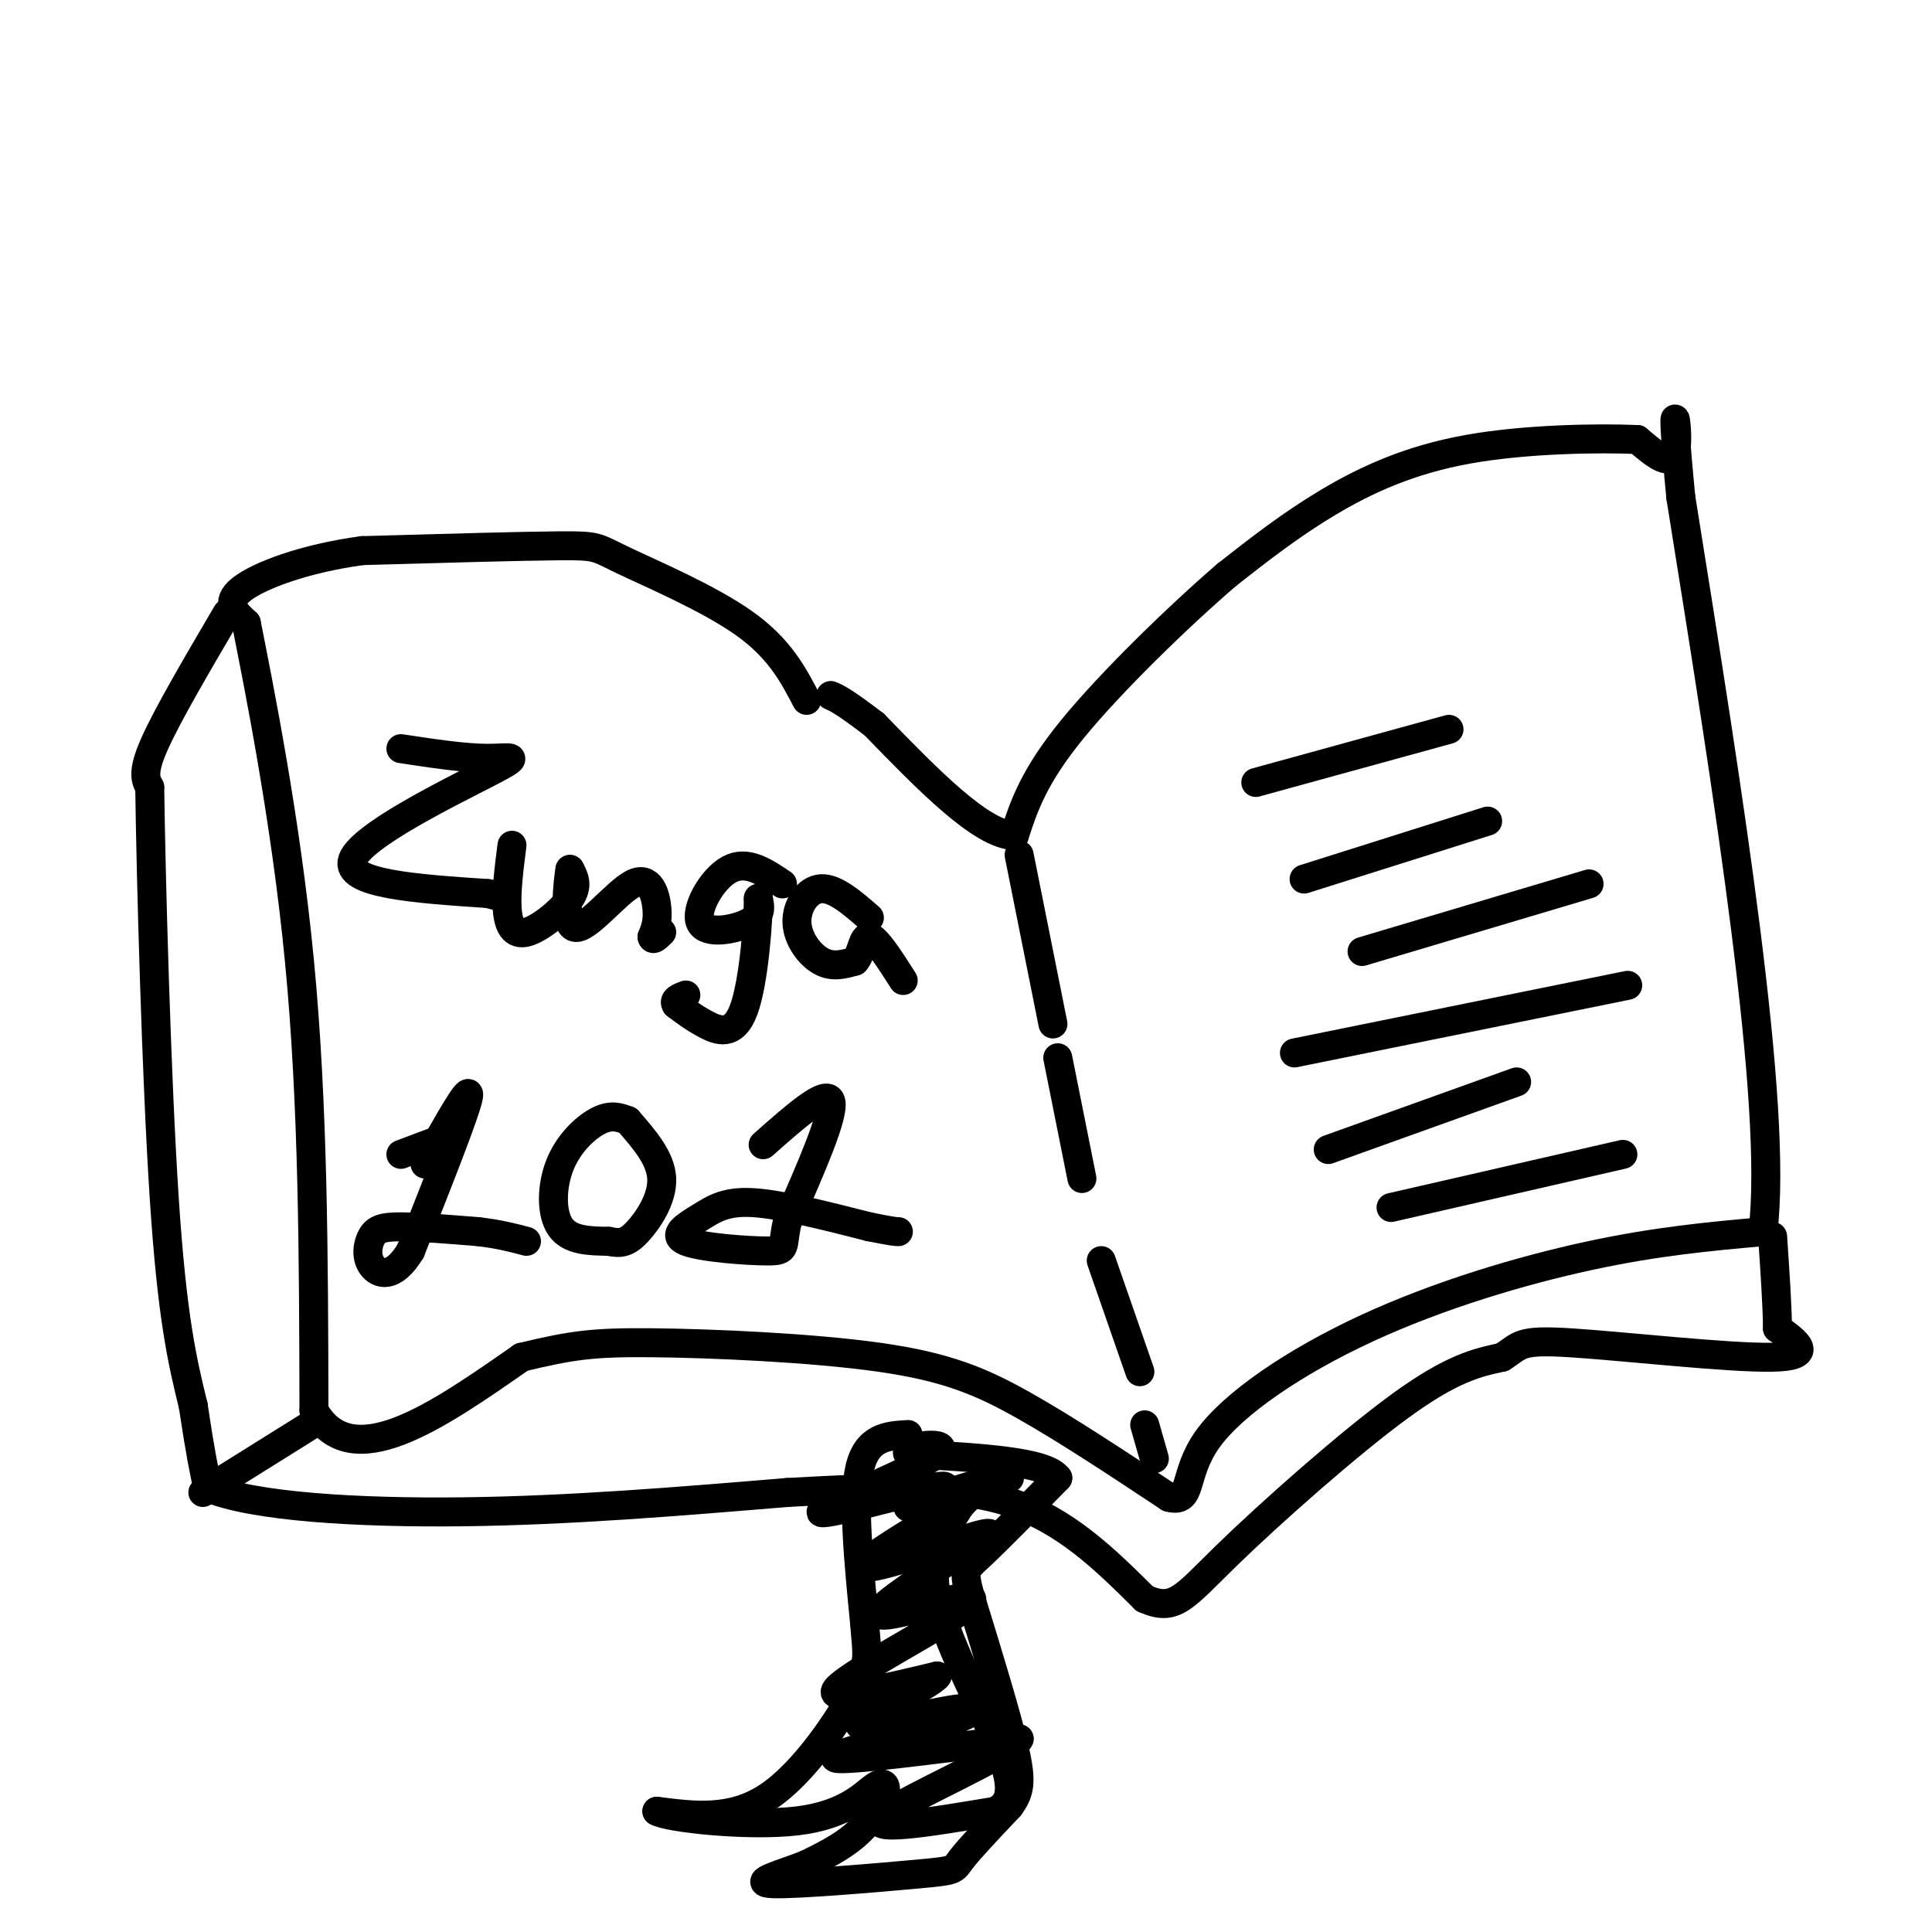 <svg viewBox='0 0 400 400' version='1.1' xmlns='http://www.w3.org/2000/svg' xmlns:xlink='http://www.w3.org/1999/xlink'><g fill='none' stroke='rgb(0,0,0)' stroke-width='6' stroke-linecap='round' stroke-linejoin='round'><path d='M167,145c-2.810,-5.387 -5.619,-10.774 -13,-16c-7.381,-5.226 -19.333,-10.292 -25,-13c-5.667,-2.708 -5.048,-3.060 -13,-3c-7.952,0.060 -24.476,0.530 -41,1'/><path d='M75,114c-11.978,1.622 -21.422,5.178 -25,8c-3.578,2.822 -1.289,4.911 1,7'/><path d='M51,129c2.467,12.511 8.133,40.289 11,70c2.867,29.711 2.933,61.356 3,93'/><path d='M65,292c7.667,13.667 25.333,1.333 43,-11'/><path d='M108,281c10.301,-2.464 14.555,-3.124 27,-3c12.445,0.124 33.081,1.033 47,3c13.919,1.967 21.120,4.990 30,10c8.880,5.010 19.440,12.005 30,19'/><path d='M242,310c5.072,1.392 2.751,-4.627 8,-12c5.249,-7.373 18.067,-16.100 33,-23c14.933,-6.900 31.981,-11.971 46,-15c14.019,-3.029 25.010,-4.014 36,-5'/><path d='M365,255c3.167,-26.167 -6.917,-89.083 -17,-152'/><path d='M348,103c-2.511,-25.778 -0.289,-14.222 -1,-10c-0.711,4.222 -4.356,1.111 -8,-2'/><path d='M339,91c-7.679,-0.333 -22.875,-0.167 -35,2c-12.125,2.167 -21.179,6.333 -29,11c-7.821,4.667 -14.411,9.833 -21,15'/><path d='M254,119c-9.844,8.467 -23.956,22.133 -32,32c-8.044,9.867 -10.022,15.933 -12,22'/><path d='M210,173c-6.833,-0.167 -17.917,-11.583 -29,-23'/><path d='M181,150c-6.333,-4.833 -7.667,-5.417 -9,-6'/><path d='M66,294c0.000,0.000 -24.000,15.000 -24,15'/><path d='M47,127c-6.167,10.500 -12.333,21.000 -15,27c-2.667,6.000 -1.833,7.500 -1,9'/><path d='M31,163c0.244,18.378 1.356,59.822 3,85c1.644,25.178 3.822,34.089 6,43'/><path d='M40,291c1.500,10.000 2.250,13.500 3,17'/><path d='M43,308c9.267,3.933 30.933,5.267 53,5c22.067,-0.267 44.533,-2.133 67,-4'/><path d='M163,309c19.400,-1.067 34.400,-1.733 46,2c11.600,3.733 19.800,11.867 28,20'/><path d='M237,331c6.286,2.786 8.000,-0.250 17,-9c9.000,-8.750 25.286,-23.214 36,-31c10.714,-7.786 15.857,-8.893 21,-10'/><path d='M311,281c3.929,-2.476 3.250,-3.667 14,-3c10.750,0.667 32.929,3.190 42,3c9.071,-0.190 5.036,-3.095 1,-6'/><path d='M368,275c0.000,-4.167 -0.500,-11.583 -1,-19'/><path d='M211,177c0.000,0.000 7.000,35.000 7,35'/><path d='M219,219c0.000,0.000 5.000,25.000 5,25'/><path d='M228,261c0.000,0.000 8.000,23.000 8,23'/><path d='M237,295c0.000,0.000 2.000,7.000 2,7'/><path d='M83,155c6.607,1.000 13.214,2.000 18,2c4.786,0.000 7.750,-1.000 0,3c-7.750,4.000 -26.214,13.000 -28,18c-1.786,5.000 13.107,6.000 28,7'/><path d='M101,185c4.667,1.167 2.333,0.583 0,0'/><path d='M106,175c-0.607,4.756 -1.214,9.512 -1,13c0.214,3.488 1.250,5.708 4,5c2.750,-0.708 7.214,-4.345 9,-7c1.786,-2.655 0.893,-4.327 0,-6'/><path d='M118,180c-0.418,2.396 -1.463,11.384 1,12c2.463,0.616 8.432,-7.142 12,-9c3.568,-1.858 4.734,2.183 5,5c0.266,2.817 -0.367,4.408 -1,6'/><path d='M135,194c0.167,0.833 1.083,-0.083 2,-1'/><path d='M162,183c-3.685,-2.482 -7.369,-4.964 -11,-3c-3.631,1.964 -7.208,8.375 -6,11c1.208,2.625 7.202,1.464 10,0c2.798,-1.464 2.399,-3.232 2,-5'/><path d='M157,186c0.036,4.202 -0.875,17.208 -3,23c-2.125,5.792 -5.464,4.369 -8,3c-2.536,-1.369 -4.268,-2.685 -6,-4'/><path d='M140,208c-0.667,-1.000 0.667,-1.500 2,-2'/><path d='M180,190c-3.554,-3.089 -7.107,-6.179 -10,-6c-2.893,0.179 -5.125,3.625 -5,7c0.125,3.375 2.607,6.679 5,8c2.393,1.321 4.696,0.661 7,0'/><path d='M177,199c1.444,-1.511 1.556,-5.289 3,-5c1.444,0.289 4.222,4.644 7,9'/><path d='M88,241c4.750,-8.500 9.500,-17.000 9,-14c-0.500,3.000 -6.250,17.500 -12,32'/><path d='M85,259c-3.624,5.959 -6.683,4.855 -8,3c-1.317,-1.855 -0.893,-4.461 0,-6c0.893,-1.539 2.255,-2.011 6,-2c3.745,0.011 9.872,0.506 16,1'/><path d='M99,255c4.333,0.500 7.167,1.250 10,2'/><path d='M130,232c-1.690,-0.649 -3.381,-1.298 -6,0c-2.619,1.298 -6.167,4.542 -8,9c-1.833,4.458 -1.952,10.131 0,13c1.952,2.869 5.976,2.935 10,3'/><path d='M126,257c2.524,0.524 3.833,0.333 6,-2c2.167,-2.333 5.190,-6.810 5,-11c-0.190,-4.190 -3.595,-8.095 -7,-12'/><path d='M158,237c6.583,-5.833 13.167,-11.667 14,-9c0.833,2.667 -4.083,13.833 -9,25'/><path d='M163,253c-1.244,5.284 0.144,5.993 -4,6c-4.144,0.007 -13.822,-0.689 -17,-2c-3.178,-1.311 0.144,-3.238 3,-5c2.856,-1.762 5.244,-3.361 11,-3c5.756,0.361 14.878,2.680 24,5'/><path d='M180,254c5.000,1.000 5.500,1.000 6,1'/><path d='M83,239c0.000,0.000 8.000,-3.000 8,-3'/><path d='M260,162c0.000,0.000 40.000,-11.000 40,-11'/><path d='M270,182c0.000,0.000 38.000,-12.000 38,-12'/><path d='M282,197c0.000,0.000 47.000,-14.000 47,-14'/><path d='M268,218c0.000,0.000 69.000,-14.000 69,-14'/><path d='M275,238c0.000,0.000 39.000,-14.000 39,-14'/><path d='M288,250c0.000,0.000 48.000,-11.000 48,-11'/><path d='M188,297c-4.250,0.250 -8.500,0.500 -10,7c-1.500,6.500 -0.250,19.250 1,32'/><path d='M179,336c0.500,6.845 1.250,7.958 -2,14c-3.250,6.042 -10.500,17.012 -18,22c-7.500,4.988 -15.250,3.994 -23,3'/><path d='M136,375c2.089,1.345 18.811,3.209 29,2c10.189,-1.209 13.844,-5.489 16,-7c2.156,-1.511 2.811,-0.253 2,2c-0.811,2.253 -3.089,5.501 -6,8c-2.911,2.499 -6.456,4.250 -10,6'/><path d='M167,386c-4.839,1.943 -11.936,3.799 -7,4c4.936,0.201 21.906,-1.254 30,-2c8.094,-0.746 7.313,-0.785 9,-3c1.687,-2.215 5.844,-6.608 10,-11'/><path d='M209,374c2.178,-3.000 2.622,-5.000 1,-12c-1.622,-7.000 -5.311,-19.000 -9,-31'/><path d='M201,331c-1.667,-6.111 -1.333,-5.889 2,-9c3.333,-3.111 9.667,-9.556 16,-16'/><path d='M219,306c-2.500,-3.500 -16.750,-4.250 -31,-5'/><path d='M188,301c-1.600,-1.593 9.901,-3.077 6,0c-3.901,3.077 -23.204,10.713 -24,12c-0.796,1.287 16.915,-3.775 23,-5c6.085,-1.225 0.542,1.388 -5,4'/><path d='M188,312c4.458,-1.365 18.102,-6.778 15,-4c-3.102,2.778 -22.951,13.748 -24,16c-1.049,2.252 16.700,-4.214 23,-6c6.300,-1.786 1.150,1.107 -4,4'/><path d='M198,322c-5.150,3.538 -16.026,10.382 -16,12c0.026,1.618 10.956,-1.989 16,-3c5.044,-1.011 4.204,0.574 -3,5c-7.204,4.426 -20.773,11.693 -22,14c-1.227,2.307 9.886,-0.347 21,-3'/><path d='M194,347c-1.434,1.998 -15.520,8.494 -16,10c-0.480,1.506 12.644,-1.978 19,-3c6.356,-1.022 5.942,0.417 -2,3c-7.942,2.583 -23.412,6.309 -22,7c1.412,0.691 19.706,-1.655 38,-4'/><path d='M211,360c-1.333,2.978 -23.667,12.422 -28,16c-4.333,3.578 9.333,1.289 23,-1'/><path d='M206,375c4.321,-2.036 3.625,-6.625 0,-15c-3.625,-8.375 -10.179,-20.536 -12,-29c-1.821,-8.464 1.089,-13.232 4,-18'/><path d='M198,313c2.500,-4.167 6.750,-5.583 11,-7'/></g>
</svg>